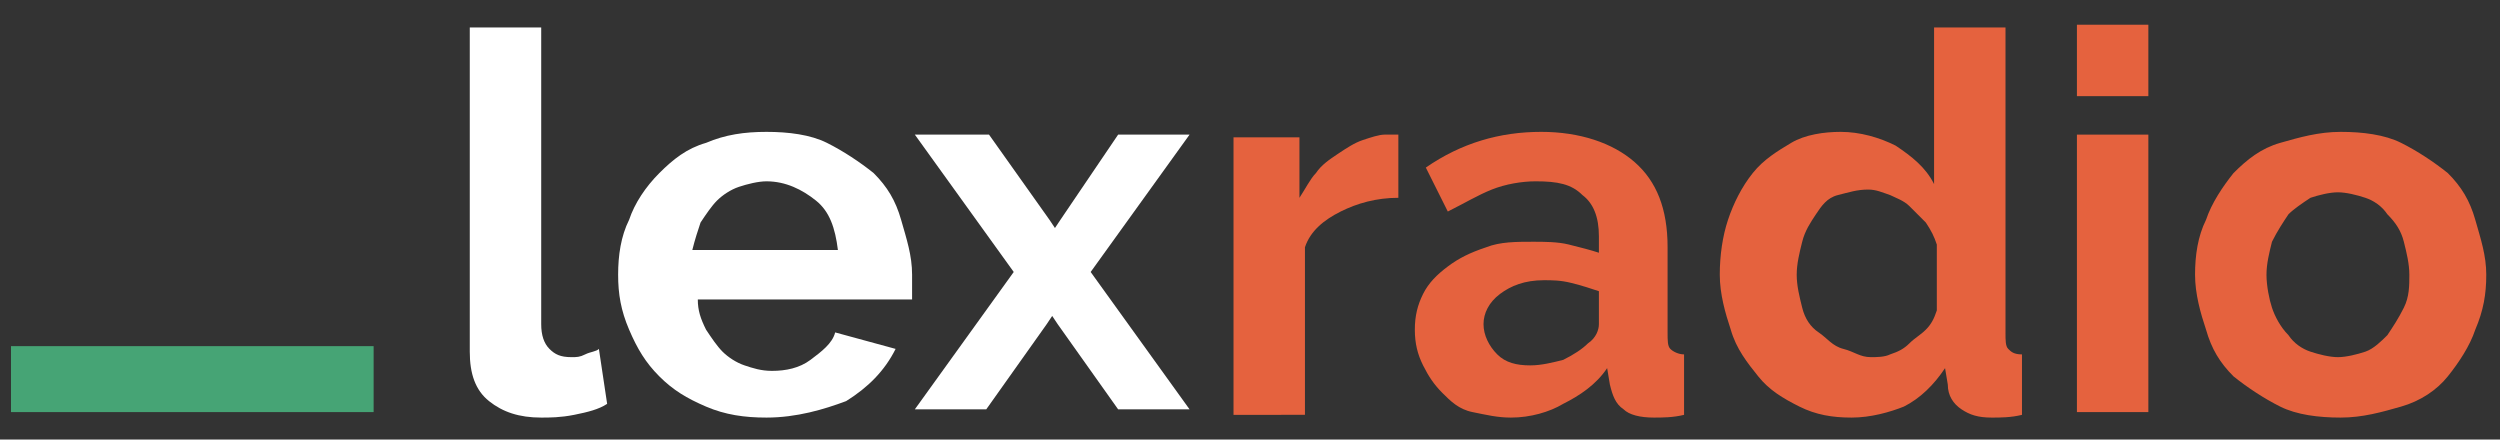 <?xml version="1.0" encoding="utf-8"?>
<!-- Generator: Adobe Illustrator 23.0.4, SVG Export Plug-In . SVG Version: 6.00 Build 0)  -->
<svg version="1.1" id="Calque_1" xmlns="http://www.w3.org/2000/svg" xmlns:xlink="http://www.w3.org/1999/xlink" x="0px" y="0px"
	 viewBox="0 0 91 16" style="enable-background:new 0 0 91 16;" xml:space="preserve">
<rect x="0" y="0" width="91" height="16" fill="#333333" stroke="none"/>
<style type="text/css">
	.st0{enable-background:new    ;}
	.st1{fill:#FFFFFF;}
	.st2{fill:#E5623E;}
	.st3{fill-rule:evenodd;clip-rule:evenodd;fill:#46A475;}
</style>
<g id="Group-18" transform="translate(39, 865)">
	<g class="st0">
		<path class="st1" d="M-21.9-864h2.6v10.8c0,0.4,0.1,0.7,0.3,0.9c0.2,0.2,0.4,0.3,0.8,0.3c0.2,0,0.3,0,0.5-0.1
			c0.2-0.1,0.4-0.1,0.5-0.2l0.3,2c-0.3,0.2-0.7,0.3-1.2,0.4c-0.5,0.1-0.9,0.1-1.2,0.1c-0.8,0-1.4-0.2-1.9-0.6s-0.7-1-0.7-1.8V-864z"
			/>
		<path class="st1" d="M-11.1-849.8c-0.8,0-1.5-0.1-2.2-0.4c-0.7-0.3-1.2-0.6-1.7-1.1c-0.5-0.5-0.8-1-1.1-1.7s-0.4-1.3-0.4-2
			c0-0.7,0.1-1.4,0.4-2c0.2-0.6,0.6-1.2,1.1-1.7c0.5-0.5,1-0.9,1.7-1.1c0.7-0.3,1.4-0.4,2.2-0.4s1.6,0.1,2.2,0.4s1.2,0.7,1.7,1.1
			c0.5,0.5,0.8,1,1,1.7s0.4,1.3,0.4,2c0,0.2,0,0.3,0,0.5c0,0.2,0,0.3,0,0.4h-7.8c0,0.4,0.1,0.7,0.3,1.1c0.2,0.3,0.4,0.6,0.6,0.8
			c0.2,0.2,0.5,0.4,0.8,0.5s0.6,0.2,1,0.2c0.5,0,1-0.1,1.4-0.4s0.8-0.6,0.9-1l2.2,0.6c-0.4,0.8-1,1.4-1.8,1.9
			C-9-850.1-10-849.8-11.1-849.8z M-8.5-855.9c-0.1-0.8-0.3-1.4-0.8-1.8s-1.1-0.7-1.8-0.7c-0.3,0-0.7,0.1-1,0.2
			c-0.3,0.1-0.6,0.3-0.8,0.5s-0.4,0.5-0.6,0.8c-0.1,0.3-0.2,0.6-0.3,1H-8.5z"/>
		<path class="st1" d="M-3-860.1l2.2,3.1l0.2,0.3l0.2-0.3l2.1-3.1h2.6l-3.6,5l3.6,5H1.7l-2.2-3.1l-0.2-0.3l-0.2,0.3l-2.2,3.1h-2.6
			l3.6-5l-3.6-5H-3z"/>
	</g>
	<g class="st0">
		<path class="st2" d="M11.9-857.8c-0.8,0-1.5,0.2-2.1,0.5s-1.1,0.7-1.3,1.3v6.1H5.9v-10.1h2.4v2.2c0.2-0.3,0.4-0.7,0.6-0.9
			c0.2-0.3,0.5-0.5,0.8-0.7c0.3-0.2,0.6-0.4,0.9-0.5s0.6-0.2,0.8-0.2c0.1,0,0.2,0,0.3,0c0.1,0,0.1,0,0.2,0V-857.8z"/>
		<path class="st2" d="M16-849.8c-0.5,0-0.9-0.1-1.4-0.2s-0.8-0.4-1.1-0.7c-0.3-0.3-0.5-0.6-0.7-1c-0.2-0.4-0.3-0.8-0.3-1.3
			c0-0.5,0.1-0.9,0.3-1.3c0.2-0.4,0.5-0.7,0.9-1c0.4-0.3,0.8-0.5,1.4-0.7c0.5-0.2,1.1-0.2,1.7-0.2c0.4,0,0.9,0,1.3,0.1
			c0.4,0.1,0.8,0.2,1.1,0.3v-0.6c0-0.7-0.2-1.2-0.6-1.5c-0.4-0.4-0.9-0.5-1.7-0.5c-0.5,0-1.1,0.1-1.6,0.3c-0.5,0.2-1,0.5-1.6,0.8
			l-0.8-1.6c1.3-0.9,2.7-1.3,4.2-1.3c1.4,0,2.6,0.4,3.4,1.1c0.8,0.7,1.2,1.7,1.2,3.1v3.1c0,0.3,0,0.5,0.1,0.6
			c0.1,0.1,0.3,0.2,0.5,0.2v2.2c-0.4,0.1-0.8,0.1-1.1,0.1c-0.5,0-0.9-0.1-1.1-0.3c-0.3-0.2-0.4-0.5-0.5-0.9l-0.1-0.6
			c-0.4,0.6-1,1-1.6,1.3C17.4-850,16.7-849.8,16-849.8z M16.7-851.7c0.4,0,0.8-0.1,1.2-0.2c0.4-0.2,0.7-0.4,0.9-0.6
			c0.3-0.2,0.4-0.5,0.4-0.7v-1.2c-0.3-0.1-0.6-0.2-1-0.3s-0.7-0.1-1-0.1c-0.7,0-1.2,0.2-1.6,0.5c-0.4,0.3-0.6,0.7-0.6,1.1
			c0,0.4,0.2,0.8,0.5,1.1C15.8-851.8,16.2-851.7,16.7-851.7z"/>
		<path class="st2" d="M28.4-849.8c-0.7,0-1.3-0.1-1.9-0.4c-0.6-0.3-1.1-0.6-1.5-1.1c-0.4-0.5-0.8-1-1-1.7c-0.2-0.6-0.4-1.3-0.4-2
			s0.1-1.4,0.3-2c0.2-0.6,0.5-1.2,0.9-1.7c0.4-0.5,0.9-0.8,1.4-1.1c0.5-0.3,1.2-0.4,1.8-0.4c0.7,0,1.4,0.2,2,0.5
			c0.6,0.4,1.1,0.8,1.4,1.4v-5.7h2.6v11.1c0,0.3,0,0.5,0.1,0.6c0.1,0.1,0.2,0.2,0.5,0.2v2.2c-0.4,0.1-0.8,0.1-1.1,0.1
			c-0.5,0-0.8-0.1-1.1-0.3c-0.3-0.2-0.5-0.5-0.5-0.9l-0.1-0.6c-0.4,0.6-0.9,1.1-1.5,1.4C29.8-850,29.1-849.8,28.4-849.8z M29.1-852
			c0.2,0,0.5,0,0.7-0.1c0.3-0.1,0.5-0.2,0.7-0.4c0.2-0.2,0.4-0.3,0.6-0.5c0.2-0.2,0.3-0.4,0.4-0.7v-2.4c-0.1-0.3-0.2-0.5-0.4-0.8
			c-0.2-0.2-0.4-0.4-0.6-0.6c-0.2-0.2-0.5-0.3-0.7-0.4c-0.3-0.1-0.5-0.2-0.8-0.2c-0.4,0-0.7,0.1-1.1,0.2s-0.6,0.4-0.8,0.7
			c-0.2,0.3-0.4,0.6-0.5,1c-0.1,0.4-0.2,0.8-0.2,1.2c0,0.4,0.1,0.8,0.2,1.2s0.3,0.7,0.6,0.9s0.5,0.5,0.9,0.6S28.7-852,29.1-852z"/>
		<path class="st2" d="M36.6-861.5v-2.6h2.6v2.6H36.6z M36.6-850v-10.1h2.6v10.1H36.6z"/>
		<path class="st2" d="M46.2-849.8c-0.8,0-1.6-0.1-2.2-0.4s-1.2-0.7-1.7-1.1c-0.5-0.5-0.8-1-1-1.7c-0.2-0.6-0.4-1.3-0.4-2
			c0-0.7,0.1-1.4,0.4-2c0.2-0.6,0.6-1.2,1-1.7c0.5-0.5,1-0.9,1.7-1.1s1.4-0.4,2.2-0.4c0.8,0,1.6,0.1,2.2,0.4s1.2,0.7,1.7,1.1
			c0.5,0.5,0.8,1,1,1.7s0.4,1.3,0.4,2c0,0.7-0.1,1.3-0.4,2c-0.2,0.6-0.6,1.2-1,1.7c-0.4,0.5-1,0.9-1.7,1.1S47-849.8,46.2-849.8z
			 M43.5-855c0,0.4,0.1,0.9,0.2,1.2s0.3,0.7,0.6,1c0.2,0.3,0.5,0.5,0.8,0.6c0.3,0.1,0.7,0.2,1,0.2s0.7-0.1,1-0.2
			c0.3-0.1,0.6-0.4,0.8-0.6c0.2-0.3,0.4-0.6,0.6-1s0.2-0.8,0.2-1.2c0-0.4-0.1-0.8-0.2-1.2c-0.1-0.4-0.3-0.7-0.6-1
			c-0.2-0.3-0.5-0.5-0.8-0.6c-0.3-0.1-0.7-0.2-1-0.2s-0.7,0.1-1,0.2c-0.3,0.2-0.6,0.4-0.8,0.6c-0.2,0.3-0.4,0.6-0.6,1
			C43.6-855.8,43.5-855.4,43.5-855z"/>
	</g>
	<rect id="Rectangle-16-Copy-10" x="-38.6" y="-852.4" class="st3" width="13.2" height="2.4"/>
</g>
</svg>
